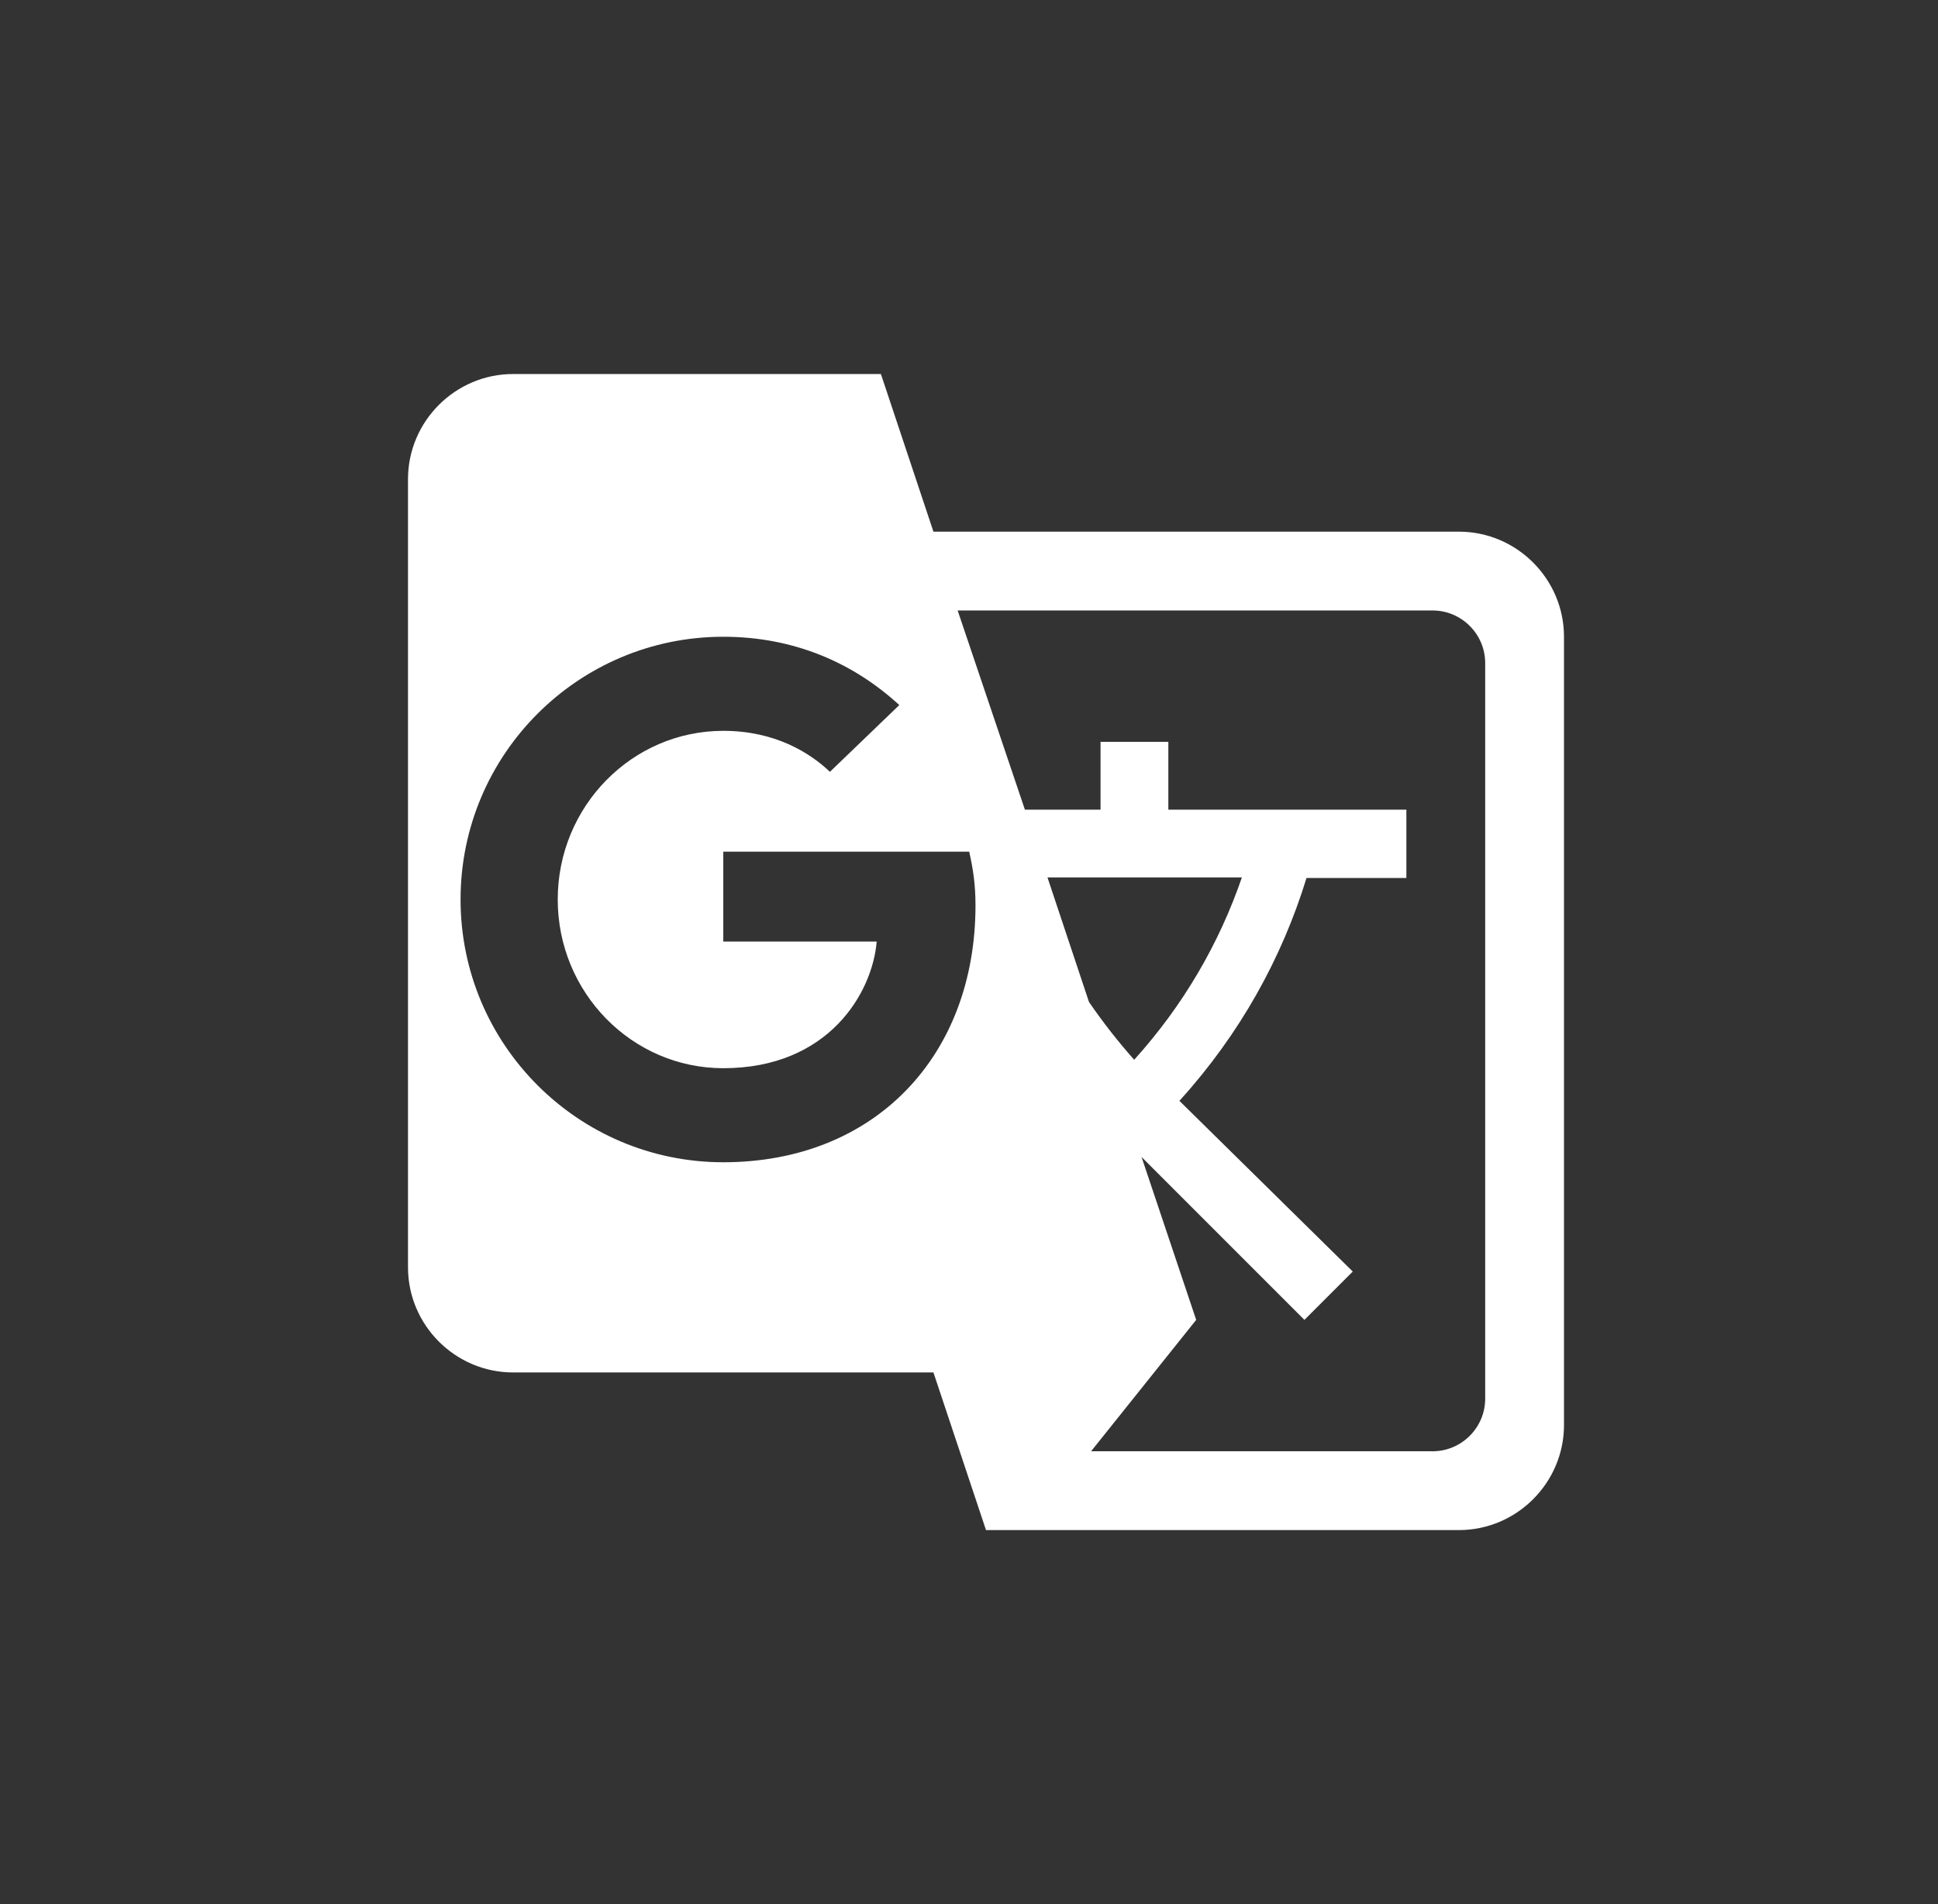 <svg width="57" height="56" viewBox="0 0 57 56" fill="none" xmlns="http://www.w3.org/2000/svg">
<rect x="0" y="0" width="57" height="56" fill="#333333" stroke="none"/>
<path d="M42.909 15.636H27.454L25.909 11H15.091C13.391 11 12 12.391 12 14.091V37.273C12 38.973 13.391 40.364 15.091 40.364H27.454L29 45H42.909C44.609 45 46 43.609 46 41.909V18.727C46 17.027 44.609 15.636 42.909 15.636ZM21.273 34.182C17.007 34.182 13.546 30.72 13.546 26.454C13.546 22.189 17.007 18.727 21.273 18.727C23.359 18.727 25.105 19.5 26.45 20.736L24.41 22.699C23.823 22.143 22.803 21.494 21.273 21.494C18.584 21.494 16.404 23.719 16.404 26.454C16.404 29.19 18.584 31.416 21.273 31.416C24.379 31.416 25.662 29.19 25.785 27.691H21.273V25.048H28.506C28.614 25.527 28.691 25.991 28.691 26.625C28.691 31.044 25.739 34.182 21.273 34.182ZM30.808 25.805H36.526C35.862 27.737 34.811 29.561 33.358 31.168C32.879 30.627 32.431 30.055 32.029 29.468L30.808 25.805ZM43.682 41.136C43.682 41.986 42.986 42.682 42.136 42.682H32.091L35.182 38.818L33.575 34.027L38.365 38.818L39.787 37.396L34.687 32.374L34.718 32.343C36.465 30.411 37.701 28.186 38.427 25.821H41.364V23.812H34.363V21.818H32.369V23.812H30.144L28.166 17.954H42.136C42.986 17.954 43.682 18.65 43.682 19.5V41.136Z" fill="white"/>
</svg>
